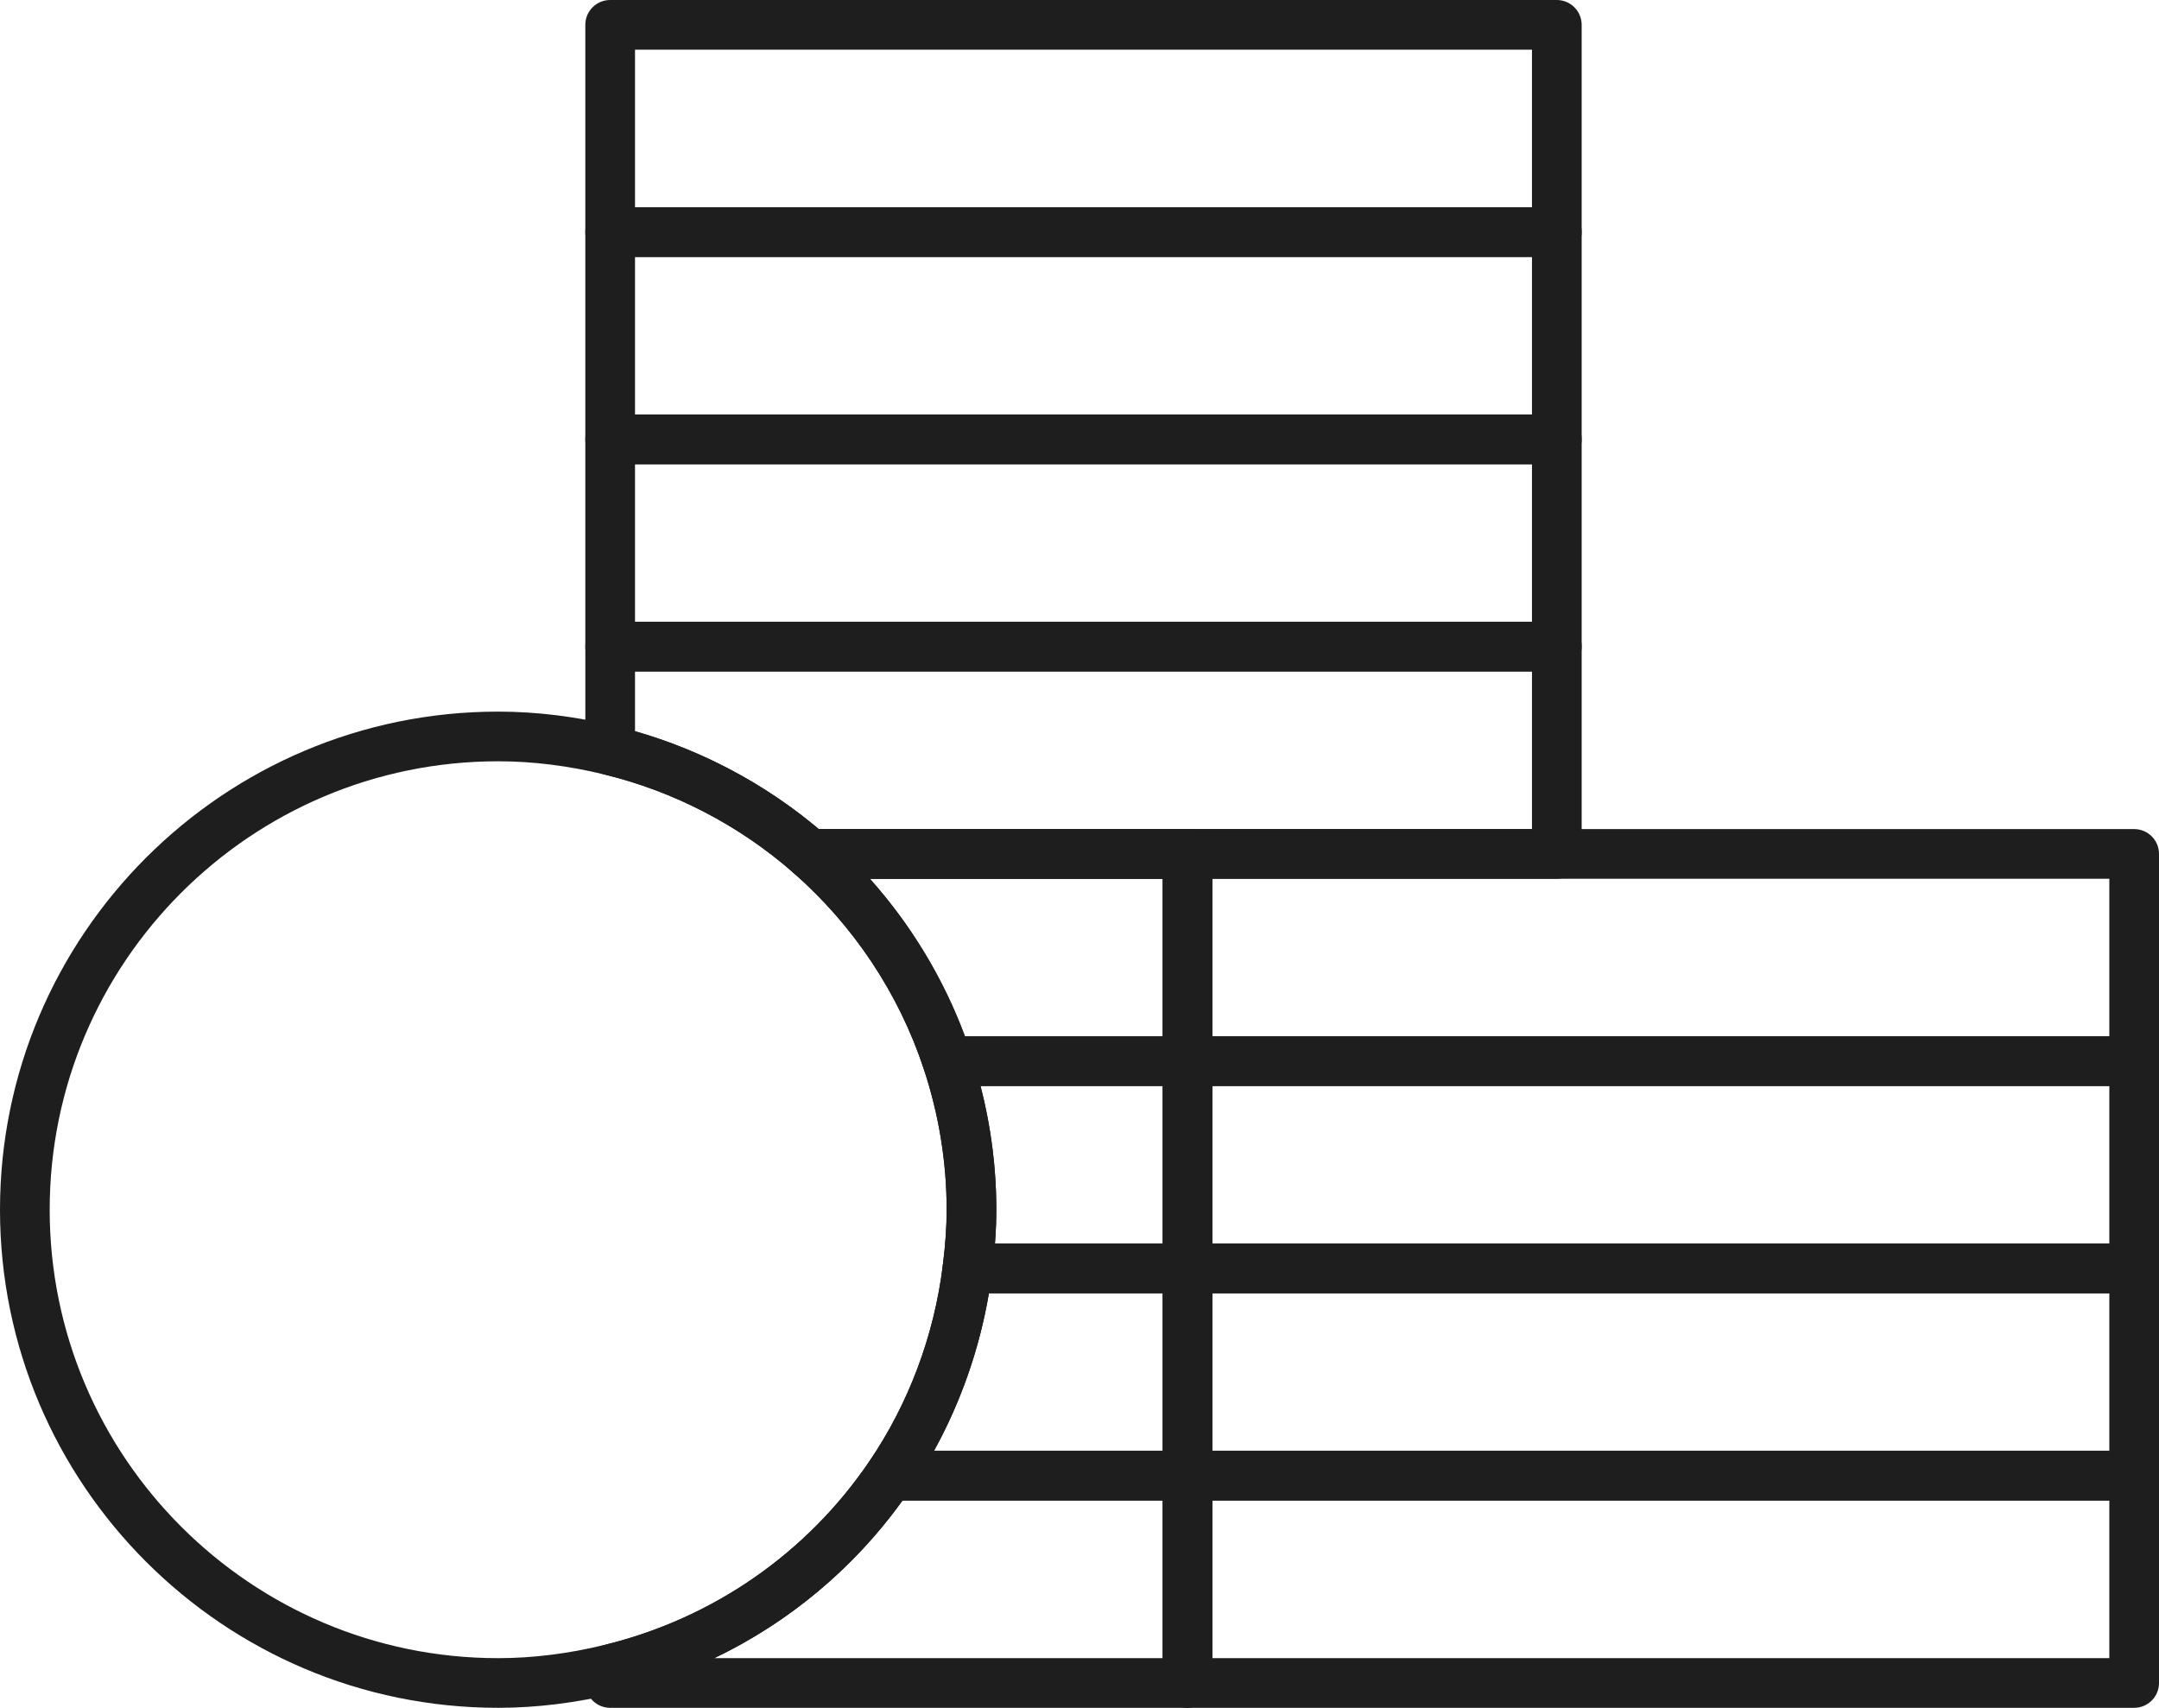 <!-- Generator: Adobe Illustrator 24.0.0, SVG Export Plug-In  -->
<svg version="1.1" xmlns="http://www.w3.org/2000/svg" xmlns:xlink="http://www.w3.org/1999/xlink" x="0px" y="0px"
	 width="206.026px" height="162.99px" viewBox="0 0 206.026 162.99" style="enable-background:new 0 0 206.026 162.99;"
	 xml:space="preserve">
<style type="text/css">
	.st0{fill:#1E1E1E;}
</style>
<defs>
</defs>
<g>
	<g>
		<path class="st0" d="M203.656,162.99H113.32c-1.308,0-2.371-1.061-2.371-2.37v-19.782c0-1.309,1.063-2.37,2.371-2.37h90.336
			c1.308,0,2.371,1.061,2.371,2.37v19.782C206.026,161.93,204.964,162.99,203.656,162.99z M115.691,158.25h85.594v-15.041h-85.594
			V158.25z"/>
	</g>
	<g>
		<path class="st0" d="M203.656,143.209H113.32c-1.308,0-2.371-1.061-2.371-2.37v-19.781c0-1.309,1.063-2.37,2.371-2.37h90.336
			c1.308,0,2.371,1.061,2.371,2.37v19.781C206.026,142.148,204.964,143.209,203.656,143.209z M115.691,138.468h85.594v-15.041
			h-85.594V138.468z"/>
	</g>
	<g>
		<path class="st0" d="M203.656,123.428H113.32c-1.308,0-2.371-1.061-2.371-2.37v-19.782c0-1.309,1.063-2.37,2.371-2.37h90.336
			c1.308,0,2.371,1.061,2.371,2.37v19.782C206.026,122.367,204.964,123.428,203.656,123.428z M115.691,118.688h85.594v-15.042
			h-85.594V118.688z"/>
	</g>
	<g>
		<path class="st0" d="M203.656,103.646H113.32c-1.308,0-2.371-1.061-2.371-2.37V81.495c0-1.309,1.063-2.37,2.371-2.37h90.336
			c1.308,0,2.371,1.061,2.371,2.37v19.782C206.026,102.586,204.964,103.646,203.656,103.646z M115.691,98.906h85.594V83.865h-85.594
			V98.906z"/>
	</g>
	<g>
		<path class="st0" d="M148.562,64.084H58.226c-1.308,0-2.371-1.061-2.371-2.37V41.932c0-1.309,1.063-2.37,2.371-2.37h90.336
			c1.308,0,2.371,1.061,2.371,2.37v19.782C150.933,63.023,149.87,64.084,148.562,64.084z M60.597,59.344h85.594V44.302H60.597
			V59.344z"/>
	</g>
	<g>
		<path class="st0" d="M148.562,44.302H58.226c-1.308,0-2.371-1.061-2.371-2.37V22.152c0-1.309,1.063-2.37,2.371-2.37h90.336
			c1.308,0,2.371,1.061,2.371,2.37v19.781C150.933,43.242,149.87,44.302,148.562,44.302z M60.597,39.562h85.594v-15.04H60.597
			V39.562z"/>
	</g>
	<g>
		<path class="st0" d="M148.562,24.522H58.226c-1.308,0-2.371-1.061-2.371-2.37V2.37c0-1.309,1.063-2.37,2.371-2.37h90.336
			c1.308,0,2.371,1.061,2.371,2.37v19.782C150.933,23.461,149.87,24.522,148.562,24.522z M60.597,19.782h85.594V4.74H60.597V19.782z
			"/>
	</g>
	<g>
		<path class="st0" d="M113.32,162.99H58.226c-1.308,0-2.371-1.061-2.371-2.37v-1.326c0-1.093,0.749-2.045,1.811-2.303
			c10.324-2.509,19.299-8.719,25.268-17.487c0.441-0.648,1.174-1.036,1.958-1.036h28.427c1.308,0,2.371,1.061,2.371,2.37v19.782
			C115.691,161.93,114.628,162.99,113.32,162.99z M68.167,158.25h42.782v-15.041H86.127C81.457,149.689,75.28,154.835,68.167,158.25
			z"/>
	</g>
	<g>
		<path class="st0" d="M113.32,143.209H84.893c-0.877,0-1.685-0.485-2.095-1.262c-0.411-0.777-0.358-1.717,0.137-2.443
			c3.768-5.532,6.201-12.011,7.035-18.739c0.149-1.187,1.157-2.078,2.353-2.078h20.997c1.308,0,2.371,1.061,2.371,2.37v19.782
			C115.691,142.148,114.628,143.209,113.32,143.209z M89.128,138.468h21.821v-15.042H94.37
			C93.476,128.709,91.692,133.816,89.128,138.468z"/>
	</g>
	<g>
		<path class="st0" d="M113.32,123.427H92.322c-0.68,0-1.326-0.292-1.777-0.801c-0.449-0.509-0.658-1.187-0.576-1.862
			c0.252-2.004,0.366-3.691,0.366-5.312c0-4.532-0.733-9.052-2.182-13.432c-0.24-0.722-0.116-1.516,0.33-2.131
			c0.445-0.617,1.159-0.982,1.92-0.982h22.915c1.308,0,2.371,1.061,2.371,2.37v19.781
			C115.691,122.366,114.628,123.427,113.32,123.427z M94.947,118.687h16.002v-15.041H93.57c1,3.879,1.508,7.837,1.508,11.806
			C95.078,116.48,95.034,117.552,94.947,118.687z"/>
	</g>
	<g>
		<path class="st0" d="M113.32,103.646H90.404c-1.023,0-1.93-0.655-2.25-1.626c-2.385-7.211-6.692-13.692-12.459-18.742
			c-0.743-0.651-1.004-1.694-0.656-2.618c0.346-0.924,1.232-1.536,2.218-1.536h36.063c1.308,0,2.371,1.061,2.371,2.37v19.782
			C115.691,102.586,114.628,103.646,113.32,103.646z M92.083,98.906h18.866V83.865H83.009
			C86.944,88.277,90.028,93.379,92.083,98.906z"/>
	</g>
	<g>
		<path class="st0" d="M148.562,83.865H77.257c-0.573,0-1.129-0.208-1.562-0.587c-5.153-4.514-11.386-7.752-18.028-9.365
			c-1.063-0.259-1.811-1.21-1.811-2.304v-9.895c0-1.309,1.063-2.37,2.371-2.37h90.336c1.308,0,2.371,1.061,2.371,2.37v19.781
			C150.933,82.804,149.87,83.865,148.562,83.865z M78.134,79.124h68.057v-15.04H60.597v5.7
			C67.008,71.618,73.024,74.819,78.134,79.124z"/>
	</g>
	<g>
		<path class="st0" d="M113.32,83.865H77.257c-1.308,0-2.371-1.061-2.371-2.37c0-1.309,1.063-2.37,2.371-2.37h36.063
			c1.308,0,2.371,1.061,2.371,2.37C115.691,82.804,114.628,83.865,113.32,83.865z"/>
	</g>
	<g>
		<g>
			<path class="st0" d="M47.54,162.99C21.327,162.99,0,141.665,0,115.452s21.327-47.538,47.54-47.538
				c3.663,0,7.447,0.468,11.245,1.391c7.381,1.793,14.307,5.392,20.033,10.406c6.403,5.608,11.187,12.807,13.836,20.821
				c1.608,4.861,2.423,9.881,2.423,14.92c0,1.797-0.133,3.726-0.403,5.898c-0.928,7.47-3.633,14.671-7.824,20.823
				c-6.63,9.739-16.597,16.638-28.066,19.425C54.985,162.522,51.201,162.99,47.54,162.99z M47.54,72.655
				c-23.6,0-42.798,19.199-42.798,42.798c0,23.599,19.198,42.798,42.798,42.798c3.285,0,6.691-0.424,10.126-1.259
				c10.324-2.509,19.299-8.719,25.268-17.487c3.768-5.532,6.201-12.011,7.035-18.739c0.252-2.005,0.366-3.692,0.366-5.313
				c0-4.532-0.733-9.052-2.182-13.432l0,0c-2.385-7.211-6.692-13.692-12.459-18.742c-5.153-4.514-11.386-7.752-18.028-9.365
				C54.234,73.078,50.827,72.655,47.54,72.655z"/>
		</g>
	</g>
</g>
</svg>